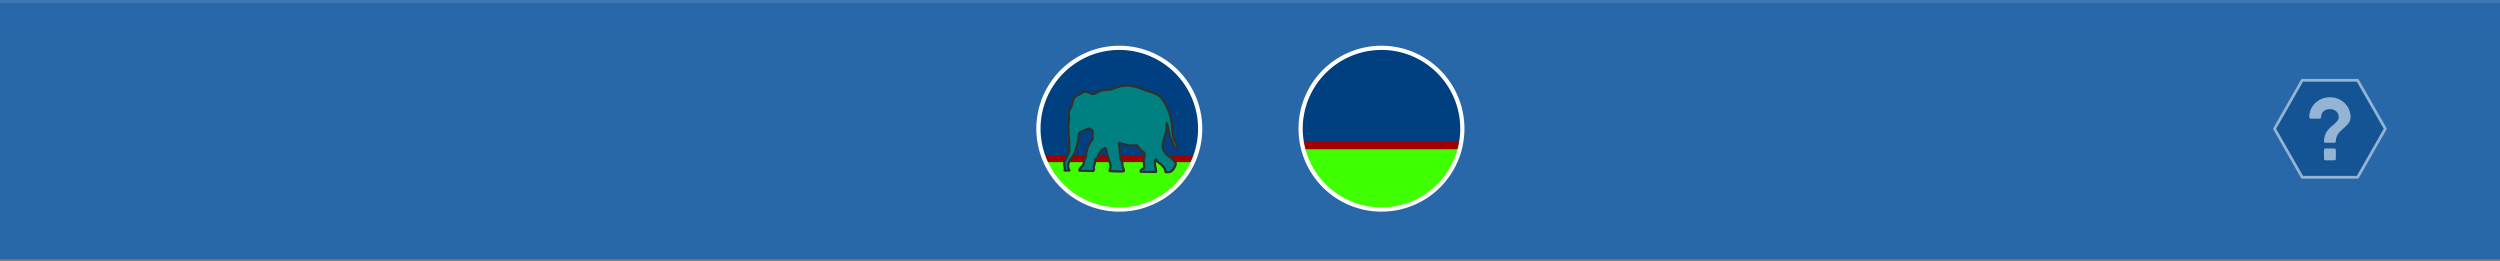 <svg viewBox="0 0 660 69" xmlns="http://www.w3.org/2000/svg" fill-rule="evenodd" clip-rule="evenodd" stroke-linejoin="round" stroke-miterlimit="2"><rect x="0" y="0" width="660" height="69" fill="#808080" stroke="none"/><path fill="#2060a0" d="M0 0h660v68.4H0z"/><path fill="#2868a8" d="M0 0h660v68.449H0z"/><path fill="#fff" fill-opacity=".1" d="M0 .02h660v.824H0z"/><path d="M316.841 33.973a21.282 21.282 0 01-1.625 8.168 21.292 21.292 0 01-4.626 6.925 21.297 21.297 0 01-6.926 4.626 21.355 21.355 0 01-12.333 1.215 21.355 21.355 0 01-15.556-12.766 21.279 21.279 0 01-1.214-4.004 21.172 21.172 0 01-.411-4.164c0-1.401.136-2.789.411-4.163a21.288 21.288 0 013.186-7.694 21.338 21.338 0 0117.749-9.486c1.401 0 2.79.136 4.164.41 1.375.272 2.709.678 4.004 1.215a21.297 21.297 0 019.58 7.861 21.291 21.291 0 013.597 11.857" fill="#004080" fill-rule="nonzero"/><clipPath id="a"><path d="M274.151 33.973c0-2.83.54-5.553 1.625-8.168a21.13 21.13 0 014.626-6.924 21.166 21.166 0 016.925-4.628 21.19 21.19 0 018.169-1.623c2.831 0 5.554.542 8.17 1.623a21.152 21.152 0 016.924 4.628 21.13 21.13 0 014.626 6.924 21.109 21.109 0 011.625 8.168c0 2.831-.54 5.553-1.625 8.168a21.116 21.116 0 01-4.626 6.923 21.136 21.136 0 01-6.924 4.628 21.155 21.155 0 01-8.17 1.625c-2.83 0-5.553-.542-8.169-1.625a21.15 21.15 0 01-6.925-4.628 21.116 21.116 0 01-4.626-6.923 21.105 21.105 0 01-1.625-8.168z" clip-rule="nonzero"/></clipPath><g clip-path="url(#a)"><path d="M316.843 55.316V40.948h-42.692v14.368h42.692z" fill="#a00000"/><path d="M316.843 55.317V42.808h-42.692v12.509h42.692z" fill="#40ff00"/></g><path d="M309.136 45.262c.527-.277 1.266-1.449 1.266-2.004 0-.359-.856-1.315-1.685-1.885-1.579-1.086-2.053-2.386-1.54-4.224.115-.413.25-.903.297-1.086.048-.183.111-.388.143-.454.12-.262.244-.807.274-1.206.017-.231.058-.47.089-.534.034-.061.056-.336.052-.608-.011-.723-.008-.757.057-.652.064.103.276 1.08.422 1.941.168.992.453 1.82.917 2.664a.687.687 0 01.086.272c.011.583.92 2.018 1.138 1.798.097-.1.058-.976-.053-1.193-.643-1.245-.977-2.296-1.051-3.299-.017-.217-.07-.761-.12-1.21-.05-.45-.091-1.002-.091-1.224-.001-.223-.024-.419-.053-.438-.046-.03-.217-.697-.37-1.456-.1-.501-.17-.704-.409-1.212-.319-.677-.472-1.044-.472-1.135 0-.118-.493-.98-.783-1.371a5.418 5.418 0 01-.362-.546c-.408-.773-1.756-1.559-3.534-2.066-.791-.227-1.354-.416-1.688-.569a20.596 20.596 0 00-1.014-.418c-.269-.103-.903-.263-1.856-.467-1.086-.236-2.755-.067-4.059.41-.327.119-.767.28-.979.355-.513.185-1.044.268-2.042.323-.789.042-.854.056-1.294.266a6.266 6.266 0 01-.495.222c-.016 0-.273.127-.57.28-.719.371-.995.362-1.817-.062-.835-.431-1.507-.367-2.162.203-.066.056-.399.231-.743.387-.907.418-1.245.844-1.47 1.856-.201.913-.339 1.324-.555 1.662-.489.759-.559 1.084-.4 1.895.043.216.056.515.034.696-.239 1.977-.253 4.294-.031 5.283.077.34.087 3.014.012 3.452-.074.436-.26.917-.636 1.64-.606 1.161-.586 1.109-.613 1.634-.018.365.001.578.077.813.098.299.097.547-.003.892-.039.136-.036.136.619.136.361 0 .658-.013.658-.031a.529.529 0 00-.058-.137c-.532-.975-.307-2.028.683-3.184.166-.206.31-.428.429-.666.097-.204.247-.452.332-.552.084-.1.154-.245.154-.322 0-.077.097-.472.213-.879.419-1.45.563-2.079.622-2.736.095-1.054.236-1.541.445-1.543.036 0 .174-.083.31-.183.135-.1.275-.181.312-.181.077 0 1.242-.475 1.326-.542.182-.144.401-.122.825.082.557.265.522.166.519 1.493v1.142l-.277.345a4.255 4.255 0 00-.363.522c-.05.097-.177.294-.283.436-.18.24-.254.44-.625 1.681a3.228 3.228 0 00-.122.8c0 .502-.109.929-.379 1.466-.118.237-.215.522-.216.635a1.79 1.79 0 01-.619 1.351c-.411.345-.74.972-.54 1.034.036.01.867.034 1.844.054l1.779.035.108-.182c.092-.16.095-.222.032-.51-.061-.281-.058-.363.03-.584.11-.279.192-.623.274-1.145.124-.785.125-.788.286-.874.239-.127.417-.351.562-.708a8.88 8.88 0 01.273-.596l.264-.51c.088-.171.23-.301.507-.466a6.26 6.26 0 00.549-.359c.243-.193.577.123.577.543 0 .161.101.607.24 1.064.061.2.164.586.229.856.063.271.184.628.268.789.142.279.198.484.332 1.201.079.413.017.736-.266 1.426-.039.096 1.434.176 3.238.177.665 0 .69-.056.378-.867-.179-.459-.215-.632-.215-.998 0-.372-.027-.496-.172-.787-.232-.457-.368-1.004-.422-1.706-.091-1.151-.179-2.037-.232-2.332l-.095-.559-.041-.257h.2c.11 0 .493.096.853.216.357.119.797.24.976.269.18.03.499.083.711.121.23.041.726.055 1.228.037.952-.035.891-.059 1.224.467.248.392.595.732 1.16 1.145l.445.324.017.514a2.77 2.77 0 01-.086.876c-.121.419-.131 1.021-.028 1.866.076.62-.003.885-.26.885-.145 0-.607.481-.632.655l-.024.175.529.038c.294.021 1.207.039 2.033.039h1.501v-.304a3.79 3.79 0 00-.122-.771c-.345-1.312-.081-2.785.351-1.958.211.407.475.666.898.884.285.148 1.242 1.313 1.242 1.511 0 .039.041.212.091.384l.091.315h.523c.466 0 .56-.02.872-.185h.001" fill="teal" fill-rule="nonzero" stroke="#303030" stroke-width=".6"/><path d="M316.843 33.973c0 1.401-.136 2.79-.41 4.164a21.297 21.297 0 01-5.843 10.929 21.15 21.15 0 01-3.234 2.653 21.291 21.291 0 01-11.858 3.598 21.291 21.291 0 01-11.86-3.598 21.15 21.15 0 01-3.234-2.653 21.297 21.297 0 01-5.843-10.929 21.247 21.247 0 01-.41-4.164 21.291 21.291 0 013.598-11.857 21.219 21.219 0 012.655-3.235 21.15 21.15 0 013.234-2.653 21.291 21.291 0 0111.86-3.598 21.291 21.291 0 0111.858 3.598 21.278 21.278 0 015.889 5.888 21.252 21.252 0 011.973 3.689 21.44 21.44 0 011.215 4.005c.274 1.374.41 2.762.41 4.163" fill="none" stroke="#fff" stroke-width="1.11" stroke-linecap="round" stroke-miterlimit="1.5"/><path d="M386.059 33.973a21.282 21.282 0 01-3.598 11.858 21.338 21.338 0 01-17.748 9.486 21.355 21.355 0 01-19.721-13.176 21.205 21.205 0 01-1.214-4.004 21.247 21.247 0 01-.41-4.164c0-1.401.136-2.789.41-4.163.273-1.375.677-2.71 1.214-4.005a21.184 21.184 0 011.973-3.689 21.42 21.42 0 015.888-5.89 21.31 21.31 0 013.692-1.971 21.135 21.135 0 014.004-1.215 21.255 21.255 0 014.164-.41c1.402 0 2.789.136 4.164.41 1.376.272 2.71.678 4.005 1.215a21.281 21.281 0 016.924 4.626 21.338 21.338 0 016.253 15.092" fill="#004080" fill-rule="nonzero"/><g><clipPath id="b"><path d="M343.785 33.973c0-2.83.531-5.553 1.593-8.168a21.184 21.184 0 014.537-6.924 20.724 20.724 0 016.788-4.628 20.426 20.426 0 018.01-1.623c2.774 0 5.444.542 8.009 1.623a20.724 20.724 0 016.788 4.628 21.184 21.184 0 014.537 6.924 21.508 21.508 0 011.593 8.168c0 2.831-.531 5.553-1.593 8.168a21.17 21.17 0 01-4.537 6.923 20.709 20.709 0 01-6.788 4.628 20.39 20.39 0 01-8.009 1.625c-2.775 0-5.445-.542-8.01-1.625a20.709 20.709 0 01-6.788-4.628 21.17 21.17 0 01-4.537-6.923 21.505 21.505 0 01-1.593-8.168z" clip-rule="nonzero"/></clipPath><g clip-path="url(#b)"><path d="M385.64 55.317V37.321h-41.855v17.996h41.855z" fill="#a00000"/><path d="M385.64 55.315V39.414h-41.855v15.901h41.855z" fill="#40ff00"/></g></g><path d="M386.057 33.973a21.323 21.323 0 01-9.487 17.746 21.282 21.282 0 01-11.859 3.598c-1.401 0-2.788-.136-4.163-.41a21.269 21.269 0 01-4.005-1.215 21.23 21.23 0 01-3.69-1.973 21.15 21.15 0 01-3.234-2.653 21.297 21.297 0 01-5.843-10.929 21.247 21.247 0 01-.41-4.164 21.291 21.291 0 013.598-11.857 21.219 21.219 0 012.655-3.235 21.15 21.15 0 013.234-2.653 21.095 21.095 0 013.69-1.973 21.269 21.269 0 014.005-1.215 21.244 21.244 0 014.163-.41 21.282 21.282 0 0111.859 3.598 21.278 21.278 0 015.89 5.888 21.252 21.252 0 011.973 3.689 21.313 21.313 0 011.624 8.168" fill="none" stroke="#fff" stroke-width="1.11" stroke-linecap="round" stroke-miterlimit="1.5"/><g opacity=".5"><path fill="none" d="M589.1 8h52v52h-52z"/><path d="M600.475 34l7.313-12.797h14.625L629.725 34l-7.312 12.797h-14.625L600.475 34z" fill="#004080"/><path d="M600.475 34l7.313-12.797h14.625L629.725 34l-7.312 12.797h-14.625L600.475 34z" fill="none" stroke="#fff" stroke-width=".73" stroke-linecap="round" stroke-miterlimit="1.5"/><path d="M616.261 41.922h-2.322V39.6h2.322v2.322zm3.888-10.998c0 2.475-3.888 2.988-3.888 6.355h-2.322c0-3.683 3.888-4.059 3.889-6.355 0-1.734-1.446-2.524-2.728-2.524-1.282 0-2.719.737-2.728 2.524h-2.321c0-2.767 2.282-4.846 5.049-4.846 2.767 0 5.049 2.079 5.049 4.846z" fill="#fff" stroke="#fff" stroke-width=".81" stroke-linecap="round" stroke-linejoin="miter" stroke-miterlimit="1.5"/></g></svg>